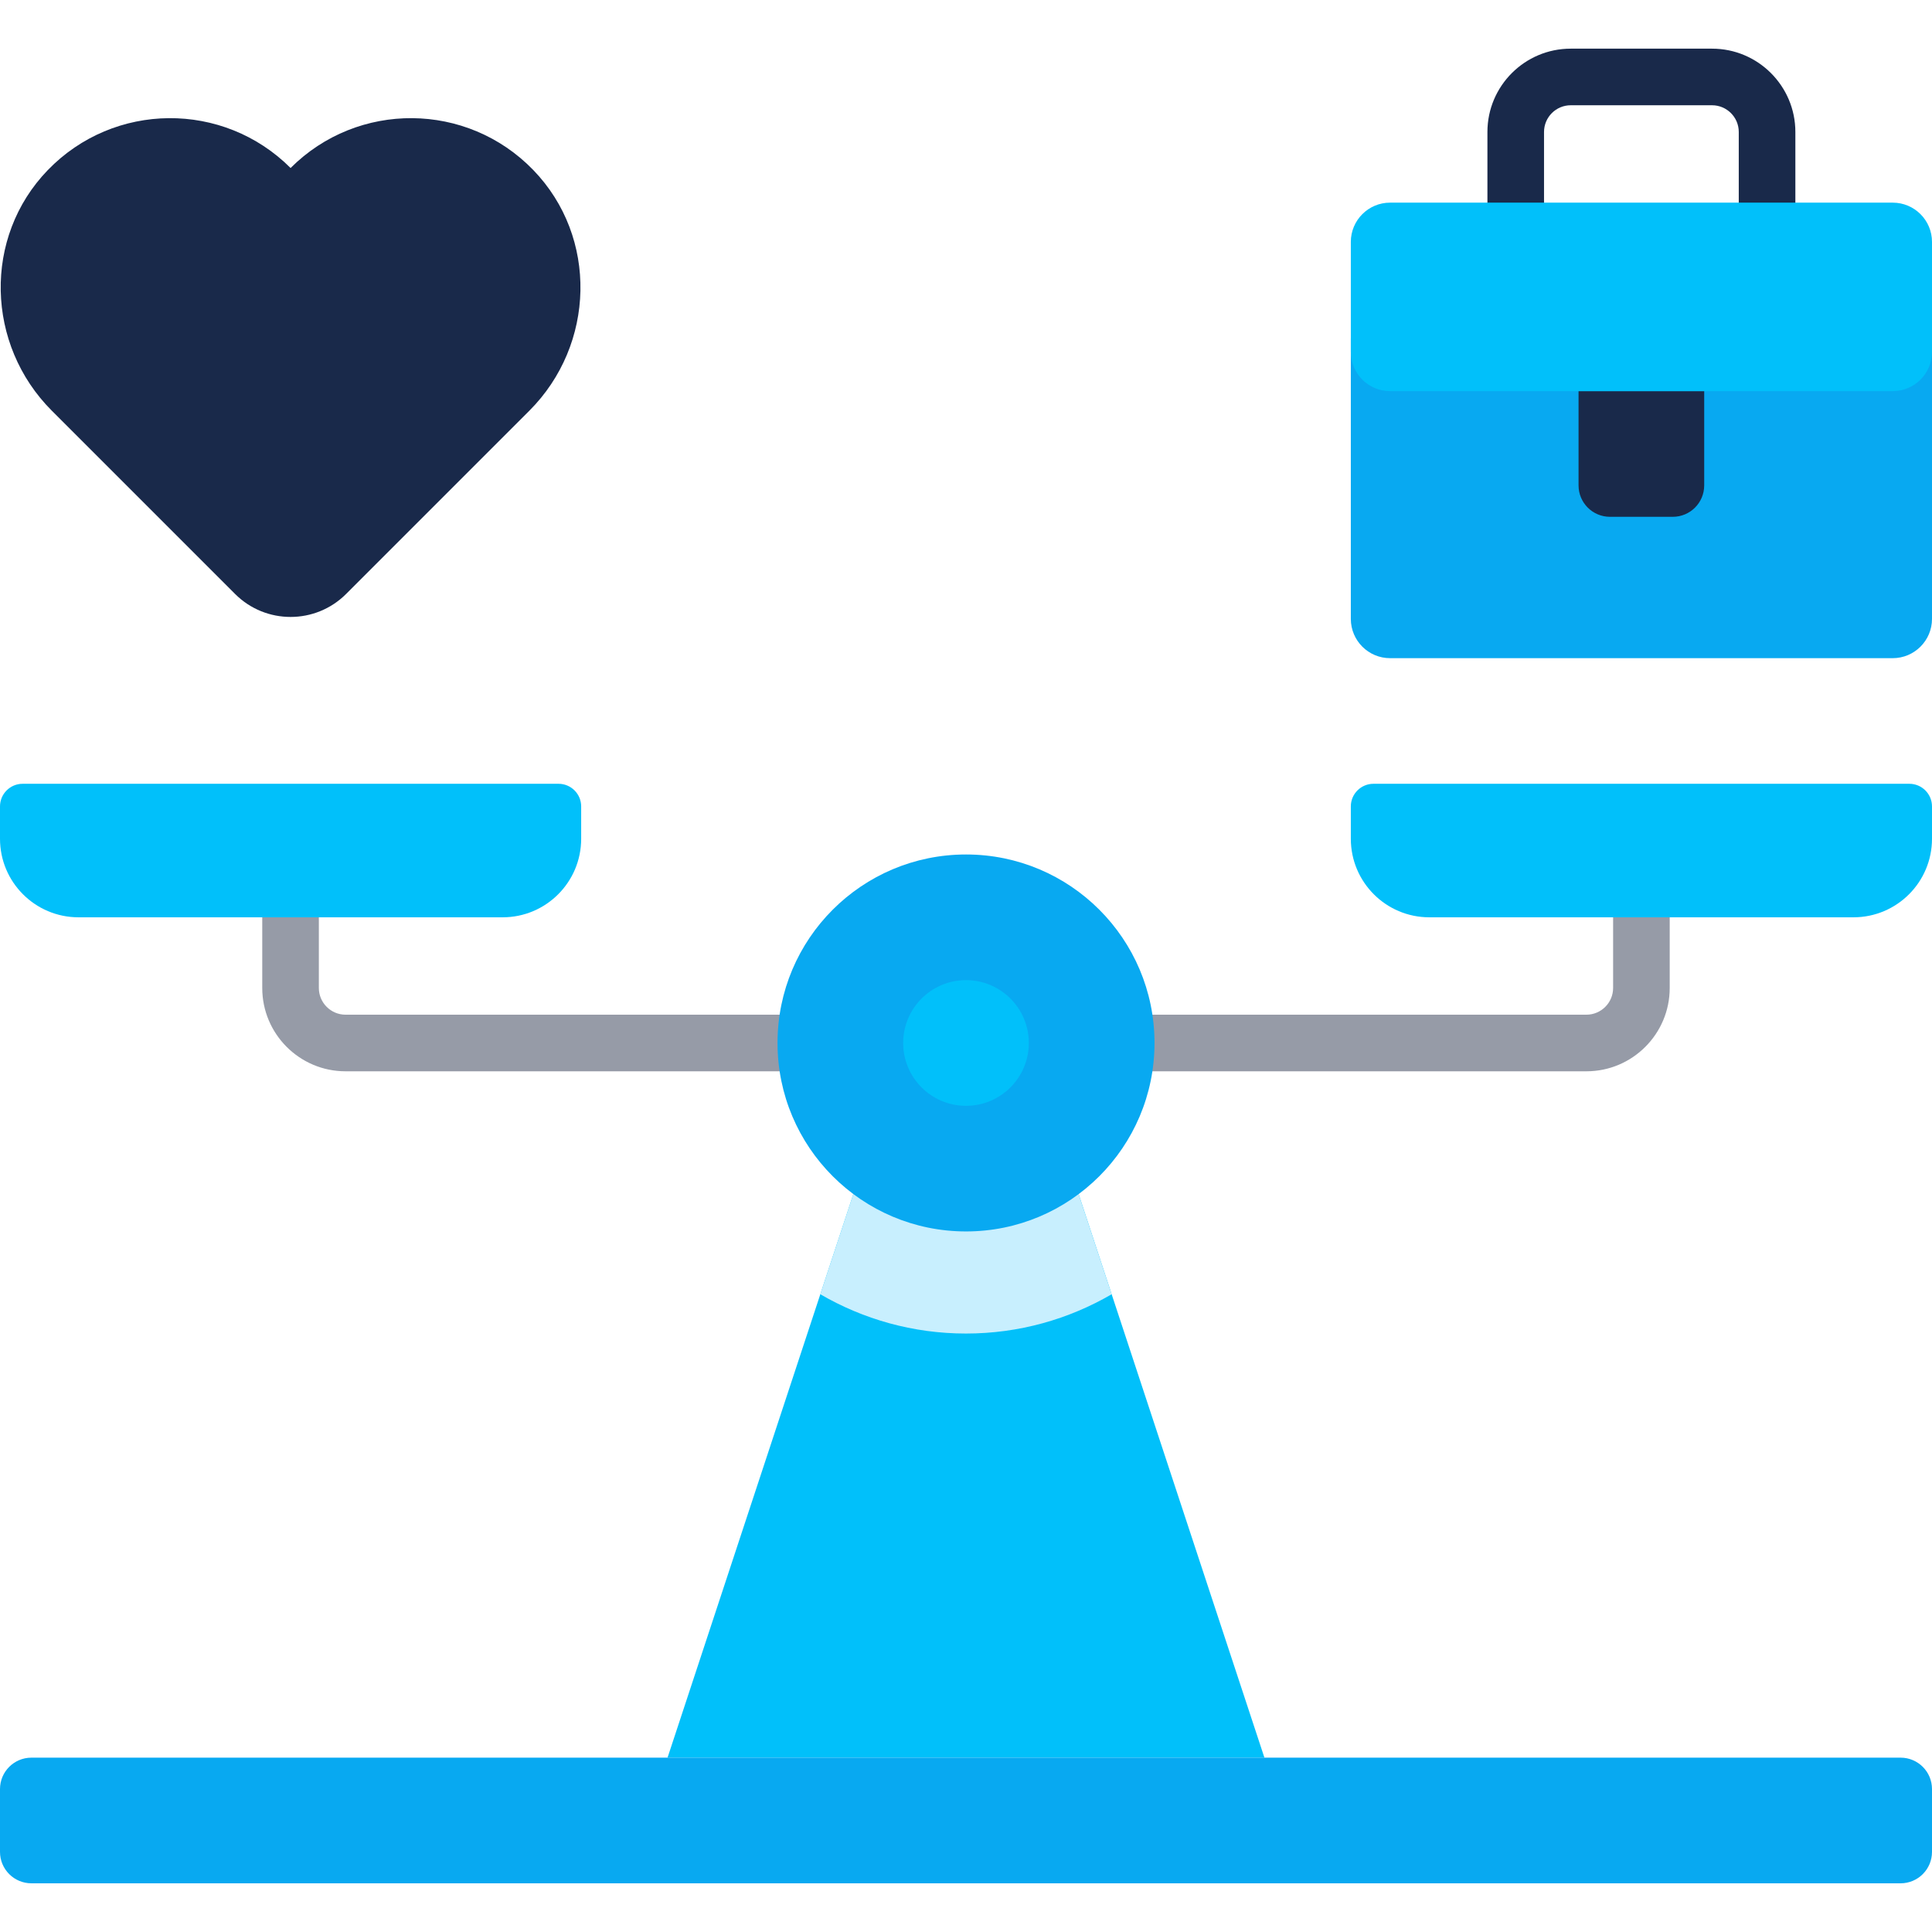 <svg width="54" height="54" viewBox="0 0 54 54" fill="none" xmlns="http://www.w3.org/2000/svg">
<g clip-path="url(#clip0_811_5338)">
<path d="M49.39 7.509C48.953 7.509 48.599 7.155 48.599 6.718V3.688C48.599 3.277 48.264 2.942 47.853 2.942H43.902C43.491 2.942 43.156 3.277 43.156 3.688V6.718C43.156 7.155 42.802 7.509 42.365 7.509C41.928 7.509 41.574 7.155 41.574 6.718V3.688C41.574 2.404 42.618 1.36 43.902 1.36H47.853C49.136 1.36 50.181 2.404 50.181 3.688V6.718C50.181 7.155 49.826 7.509 49.39 7.509Z" fill="#19294A"/>
<path d="M44.341 29.943H28.756C28.319 29.943 27.965 29.589 27.965 29.152C27.965 28.715 28.319 28.361 28.756 28.361H44.341C44.752 28.361 45.087 28.026 45.087 27.615V24.585C45.087 24.148 45.441 23.794 45.878 23.794C46.315 23.794 46.669 24.148 46.669 24.585V27.615C46.669 28.899 45.625 29.943 44.341 29.943Z" fill="#969BA7"/>
<path d="M25.243 29.943H9.658C8.374 29.943 7.33 28.899 7.33 27.615V24.585C7.33 24.148 7.684 23.794 8.121 23.794C8.558 23.794 8.912 24.148 8.912 24.585V27.615C8.912 28.026 9.247 28.361 9.658 28.361H25.243C25.68 28.361 26.034 28.715 26.034 29.152C26.034 29.589 25.68 29.943 25.243 29.943Z" fill="#969BA7"/>
<path d="M35.341 49.127H18.658L25.244 29.151H28.756L35.341 49.127Z" fill="#01C0FA"/>
<path d="M53.122 52.639H0.878C0.393 52.639 0 52.246 0 51.761V50.005C0 49.52 0.393 49.127 0.878 49.127H53.122C53.607 49.127 54 49.52 54 50.005V51.761C54 52.246 53.607 52.639 53.122 52.639Z" fill="#08A9F1"/>
<path d="M22.928 36.175C24.126 36.872 25.516 37.273 26.999 37.273C28.482 37.273 29.873 36.872 31.071 36.175L28.755 29.151H25.243L22.928 36.175Z" fill="#C8EFFE"/>
<path d="M27.001 34.419C29.91 34.419 32.269 32.061 32.269 29.151C32.269 26.241 29.91 23.883 27.001 23.883C24.091 23.883 21.732 26.241 21.732 29.151C21.732 32.061 24.091 34.419 27.001 34.419Z" fill="#08A9F1"/>
<path d="M27 30.908C27.97 30.908 28.756 30.121 28.756 29.152C28.756 28.182 27.97 27.395 27 27.395C26.03 27.395 25.244 28.182 25.244 29.152C25.244 30.121 26.03 30.908 27 30.908Z" fill="#01C0FA"/>
<path d="M51.805 25.639H39.951C38.739 25.639 37.756 24.656 37.756 23.444V22.54C37.756 22.191 38.039 21.907 38.389 21.907H53.367C53.716 21.907 54 22.191 54 22.54V23.444C54 24.656 53.017 25.639 51.805 25.639Z" fill="#01C0FA"/>
<path d="M2.195 25.639H14.049C15.261 25.639 16.244 24.656 16.244 23.444V22.54C16.244 22.191 15.961 21.907 15.611 21.907H0.633C0.283 21.907 0 22.191 0 22.54V23.444C0 24.656 0.983 25.639 2.195 25.639Z" fill="#01C0FA"/>
<path d="M52.902 18.396H38.853C38.247 18.396 37.756 17.904 37.756 17.298V9.457H54V17.298C54 17.904 53.508 18.396 52.902 18.396Z" fill="#08A9F1"/>
<path d="M46.755 14.445H44.999C44.514 14.445 44.121 14.052 44.121 13.567V10.933H47.633V13.567C47.633 14.052 47.24 14.445 46.755 14.445Z" fill="#19294A"/>
<path d="M52.902 10.932H38.853C38.247 10.932 37.756 10.441 37.756 9.835V6.762C37.756 6.156 38.247 5.664 38.853 5.664H52.902C53.508 5.664 54 6.155 54 6.762V9.835C54 10.441 53.508 10.932 52.902 10.932Z" fill="#01C0FA"/>
<path d="M14.907 4.754C13.054 2.838 9.999 2.819 8.122 4.696C6.245 2.819 3.189 2.838 1.336 4.754C-0.478 6.63 -0.396 9.635 1.449 11.48L6.57 16.601C7.427 17.458 8.817 17.458 9.674 16.601L14.795 11.48C16.64 9.635 16.721 6.63 14.907 4.754Z" fill="#19294A"/>
</g>
<defs>
<clipPath id="clip0_811_5338">
<rect width="54" height="54" fill="white"/>
</clipPath>
</defs>
</svg>
